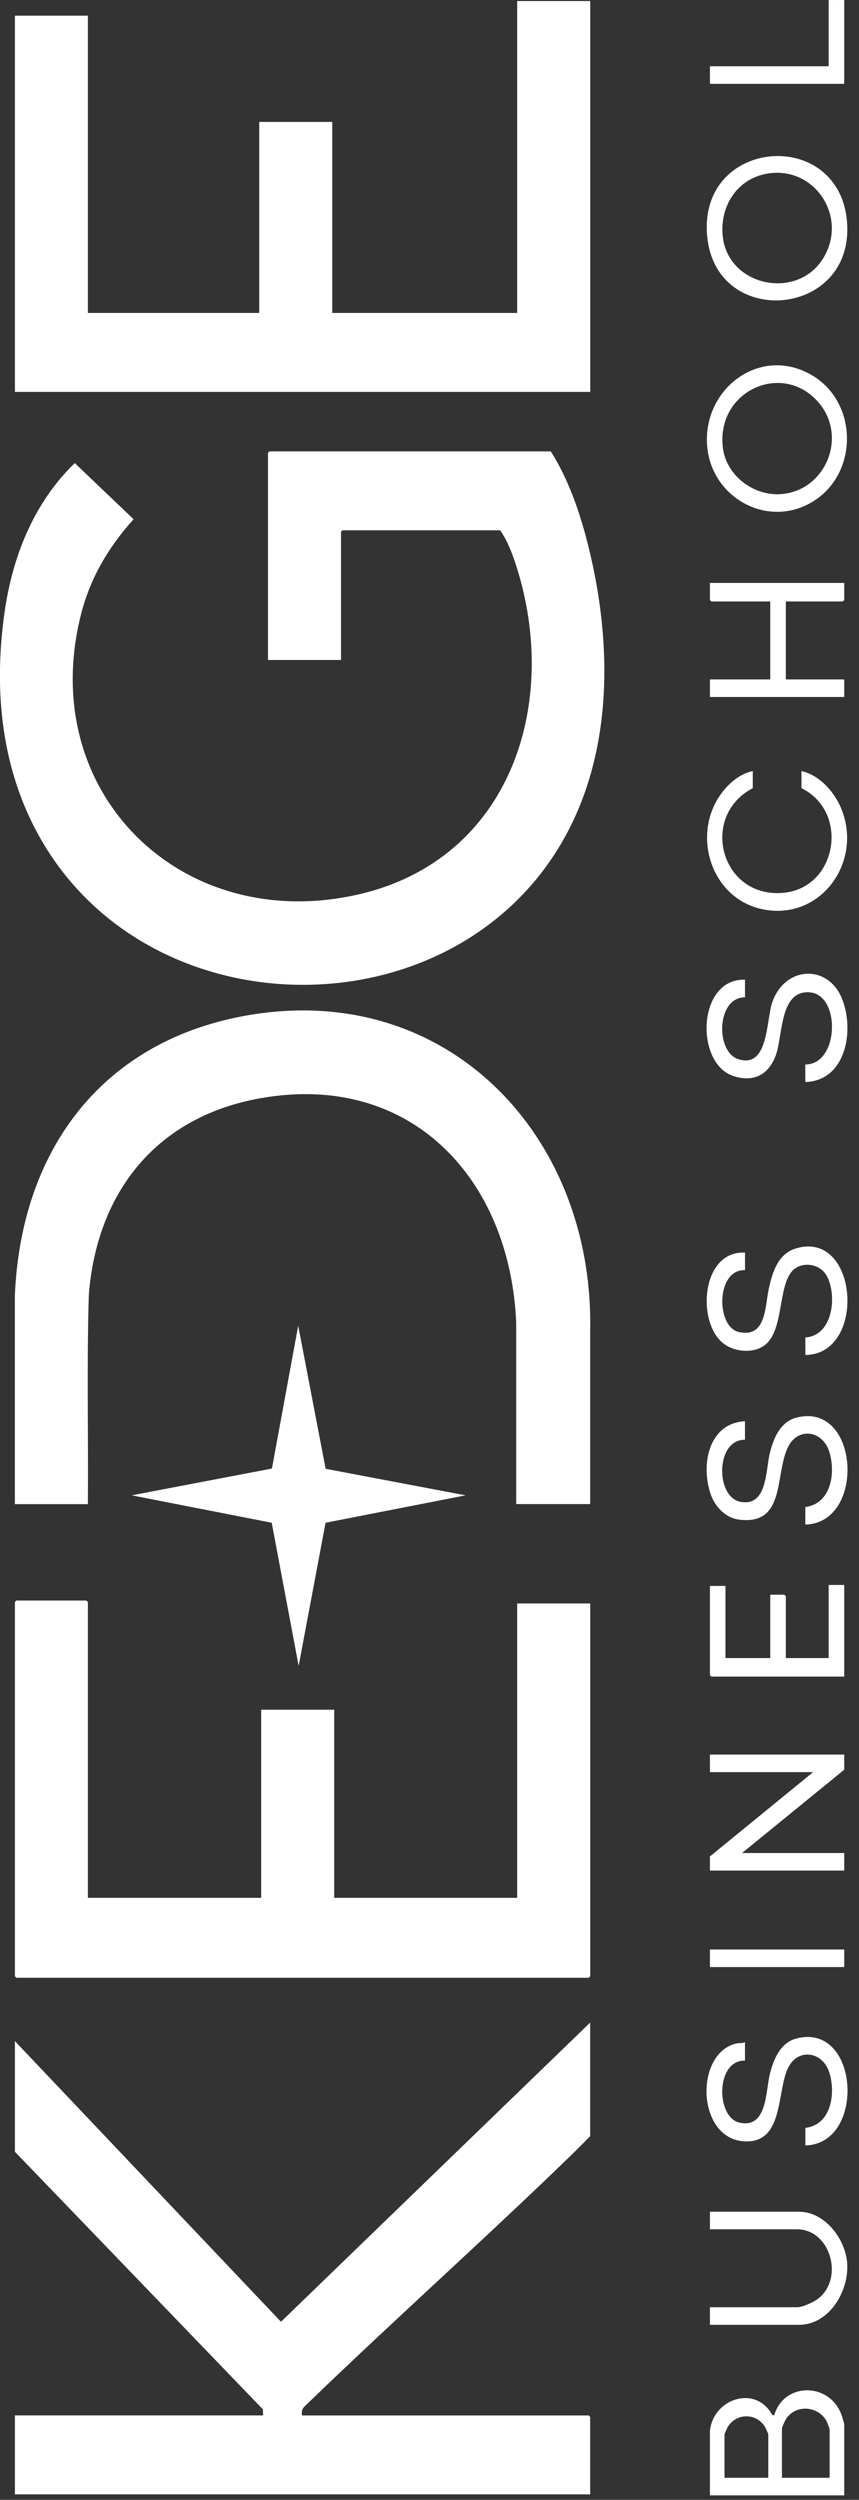 <svg xmlns="http://www.w3.org/2000/svg" width="54" height="157" viewBox="0 0 54 157" fill="none"><rect x="0" y="0" width="54" height="157" fill="#333333" stroke="none"/><path d="M53.072 0.001V5.266L44.629 5.266V4.163H52.093V0.001H53.072Z" fill="white"></path><path d="M21.437 41.449H16.846L16.846 28.44L16.938 28.349H34.624C35.762 30.135 36.492 32.301 36.999 34.358C38.541 40.594 38.551 47.647 35.109 53.258C28.114 64.654 10.268 64.695 3.054 53.503C0.171 49.03 -0.452 43.769 0.273 38.55C0.765 34.996 2.1 31.607 4.7 29.084L8.397 32.61C6.854 34.317 5.698 36.251 5.116 38.497C2.202 49.737 11.403 58.727 22.539 56.172C32.139 53.97 35.272 44.111 32.409 35.401C32.177 34.695 31.87 33.909 31.442 33.306H21.529L21.437 33.398V41.449Z" fill="white"></path><path d="M0.938 151.698H16.541L16.526 151.316L0.938 135.14L0.938 128.192L17.664 145.817L37.1 127.028V134.16C36.738 134.53 36.37 134.903 36.001 135.263C30.524 140.578 24.814 145.663 19.323 150.963C19.075 151.203 18.919 151.308 18.988 151.701H37.008L37.1 151.793V156.656H0.938L0.938 151.698Z" fill="white"></path><path d="M0.938 0.984H5.525L5.525 19.655H16.296V7.657H20.887V19.655H32.512V0.066H37.103V24.613L0.938 24.613L0.938 0.984Z" fill="white"></path><path d="M5.525 119.192H16.419V107.377H21.009V119.192H32.512V100.705H37.103V124.119L37.011 124.211H1.029L0.938 124.119L0.938 100.613L1.029 100.521H5.436L5.525 100.613L5.525 119.192Z" fill="white"></path><path d="M37.102 94.462H32.45V83.043C32.052 74.033 25.841 67.315 16.415 68.966C9.903 70.106 6.119 74.778 5.585 81.272C5.448 85.664 5.56 90.068 5.524 94.465H0.934L0.934 81.392C1.298 72.403 6.251 65.503 15.302 63.814C27.931 61.459 37.267 71.153 37.102 83.411V94.462Z" fill="white"></path><path d="M18.746 83.26L20.471 92.247L29.269 93.913L20.466 95.635L18.774 104.625L17.082 95.635L8.281 93.913L17.095 92.231L18.746 83.26Z" fill="white"></path><path d="M44.629 152.649C44.869 150.618 47.505 149.776 48.541 151.661L48.666 151.7C49.273 149.605 52.113 149.612 52.881 151.615C52.927 151.733 53.072 152.192 53.072 152.281V156.719H44.629V152.649ZM48.298 155.616V152.891C48.298 152.855 48.132 152.488 48.094 152.424C47.543 151.511 46.244 151.539 45.726 152.463C45.696 152.519 45.545 152.871 45.545 152.894V155.616H48.298ZM52.154 155.616V152.585C52.154 152.549 52.026 152.197 51.996 152.131C51.513 151.108 50.041 150.954 49.411 151.922C49.35 152.019 49.156 152.44 49.156 152.524V155.616H52.154Z" fill="white"></path><path d="M51.115 111.298H44.629V110.195H53.072V111.145L46.647 116.378H53.072V117.48H44.629V116.592L51.115 111.298Z" fill="white"></path><path d="M44.462 14.892C43.819 8.615 52.878 7.918 53.255 14.053C53.618 19.937 45.054 20.674 44.462 14.892ZM45.44 14.892C45.812 18.015 50.191 18.898 51.796 16.145C53.314 13.542 51.14 10.35 48.162 10.917C46.274 11.276 45.218 13.034 45.44 14.892Z" fill="white"></path><path d="M44.464 28.114C44.091 24.483 47.745 21.638 51.034 23.562C53.982 25.287 53.974 29.814 51.034 31.541C48.233 33.187 44.788 31.273 44.464 28.114ZM45.441 28.114C45.65 29.867 47.38 31.171 49.118 31.031C51.866 30.812 53.26 27.522 51.542 25.379C49.322 22.61 45.007 24.486 45.441 28.114Z" fill="white"></path><path d="M44.629 42.671H48.421V37.774H44.718L44.629 37.682V36.611H53.072V37.682L52.981 37.774H49.401V42.671H53.072V43.773H44.629V42.671Z" fill="white"></path><path d="M46.831 89.258V90.422C44.971 90.397 44.961 94.051 46.571 94.326C48.237 94.609 48.125 92.377 48.391 91.279C48.615 90.351 49.046 89.297 50.062 89.034C54.03 88.001 54.451 95.65 50.626 95.75V94.648C52.259 94.438 52.552 92.476 52.126 91.157C51.7 89.838 50.179 89.621 49.554 90.848C48.679 92.568 49.437 95.829 46.441 95.436C45.612 95.326 44.961 94.638 44.691 93.882C44.037 92.05 44.509 89.386 46.834 89.258H46.831Z" fill="white"></path><path d="M46.834 78.667V79.77C45.007 79.703 44.986 83.347 46.464 83.661C48.158 84.021 48.084 82.107 48.321 80.984C48.543 79.943 48.888 78.752 50.028 78.407C53.973 77.213 54.496 85.067 50.628 85.098V83.995C52.373 83.898 52.644 81.321 51.965 80.117C51.598 79.463 50.717 79.239 50.069 79.609C48.839 80.311 49.367 83.368 48.148 84.421C47.433 85.039 46.17 84.927 45.458 84.36C43.782 83.028 44.083 78.537 46.834 78.667Z" fill="white"></path><path d="M46.831 128.251V129.414C44.979 129.368 44.986 133.007 46.51 133.318C48.23 133.67 48.125 131.371 48.393 130.272C48.618 129.348 49.054 128.289 50.064 128.026C54.032 126.993 54.451 134.653 50.628 134.742V133.64C52.267 133.448 52.55 131.456 52.129 130.149C51.708 128.843 50.182 128.613 49.557 129.84C48.819 131.287 49.289 134.451 46.982 134.49C43.787 134.541 43.596 128.97 46.283 128.34C46.469 128.297 46.66 128.343 46.837 128.251H46.831Z" fill="white"></path><path d="M46.833 61.529V62.632C45.029 62.644 44.97 66.051 46.404 66.518C48.313 67.141 48.16 64.104 48.543 62.966C49.313 60.682 52.018 60.521 52.919 62.693C53.736 64.663 53.205 67.875 50.625 67.957V66.855C52.761 66.855 52.86 62.473 50.903 62.323C49.025 62.177 49.216 64.966 48.79 66.214C48.364 67.462 47.405 68.018 46.083 67.572C43.682 66.763 43.832 61.443 46.831 61.529H46.833Z" fill="white"></path><path d="M44.629 99.604H45.606V104.133H48.421V100.155H49.309L49.401 100.247V104.133H52.093V99.543H53.072V105.297H44.718L44.629 105.205V99.604Z" fill="white"></path><path d="M47.322 48.428V49.5C43.987 51.235 45.273 56.328 49.131 56.083C52.612 55.864 53.451 51.011 50.384 49.5V48.428C51.553 48.688 52.502 49.786 52.923 50.878C54.24 54.297 51.417 57.992 47.728 57.056C44.857 56.326 43.627 52.861 45.031 50.324C45.503 49.472 46.352 48.617 47.327 48.428H47.322Z" fill="white"></path><path d="M44.629 144.905H50.105C50.452 144.905 51.169 144.576 51.45 144.354C53.078 143.055 52.187 140.009 50.105 140.009H44.629V138.906H50.227C51.85 138.906 53.139 140.606 53.256 142.122C53.389 143.867 52.144 146.008 50.227 146.008H44.629V144.905Z" fill="white"></path><path d="M44.629 122.437V123.539H53.072V122.437H44.629Z" fill="white"></path></svg>